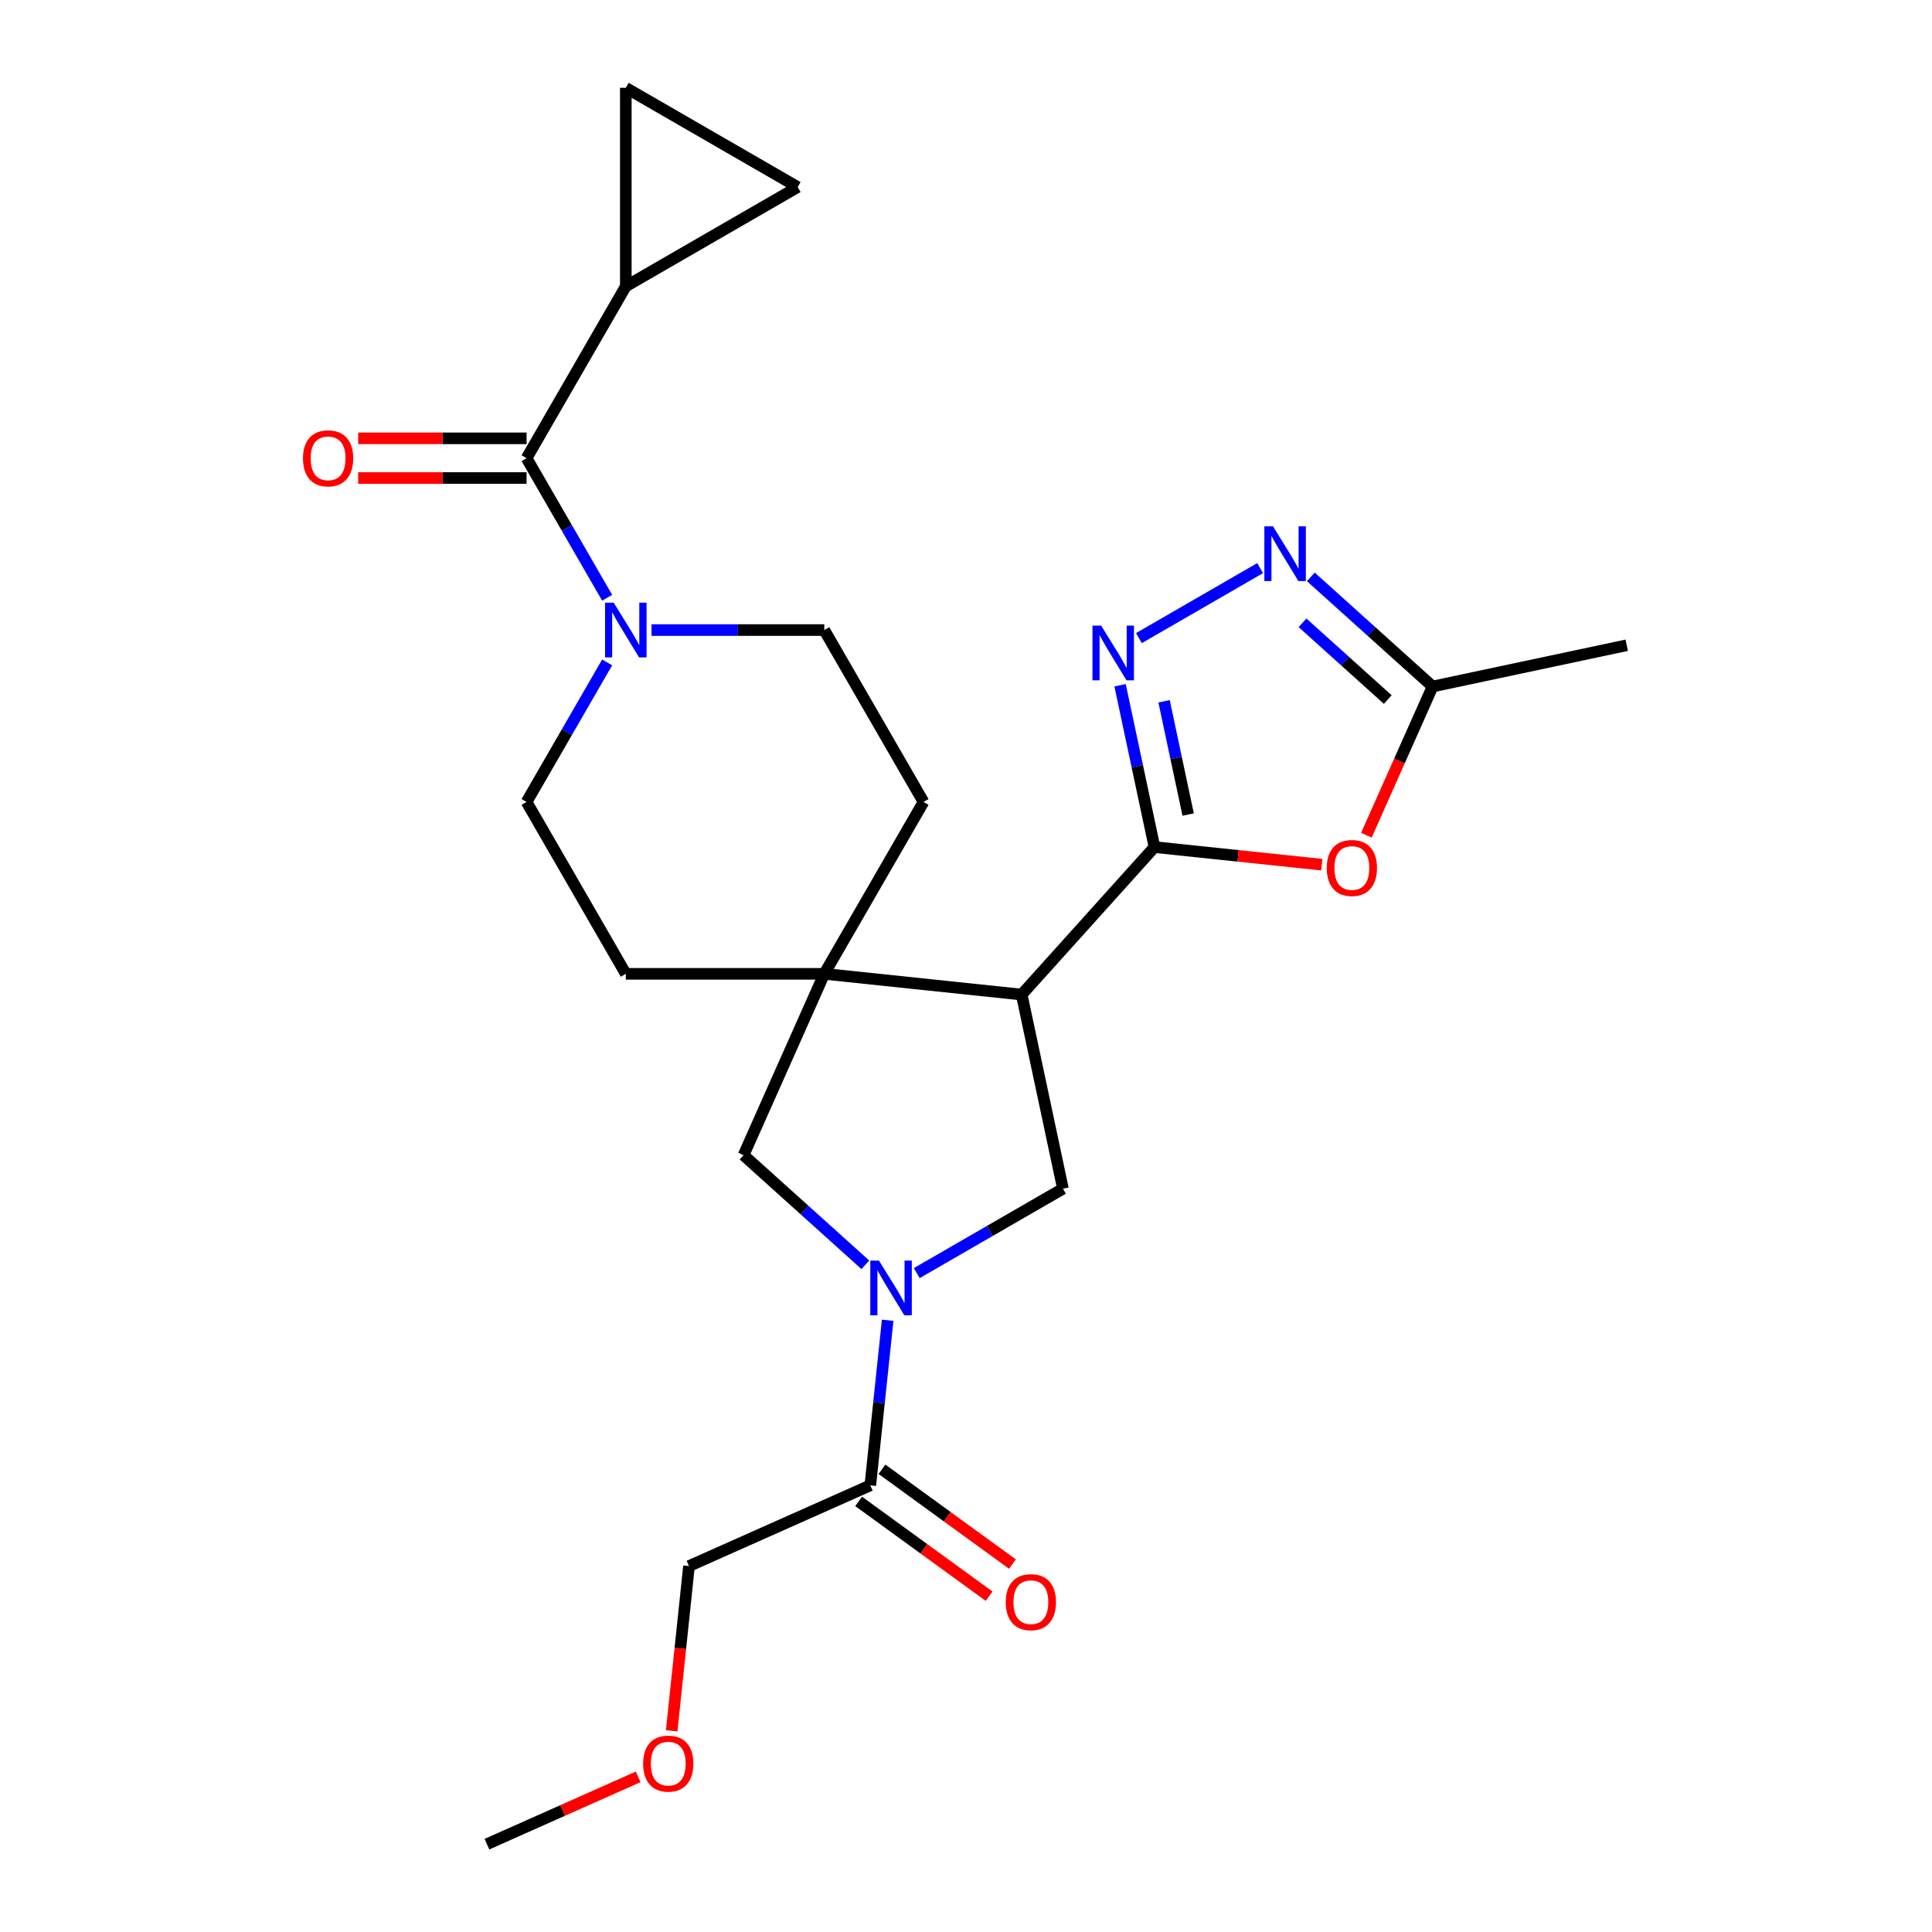 <?xml version='1.0' encoding='iso-8859-1'?>
<svg version='1.1' baseProfile='full'
              xmlns='http://www.w3.org/2000/svg'
                      xmlns:rdkit='http://www.rdkit.org/xml'
                      xmlns:xlink='http://www.w3.org/1999/xlink'
                  xml:space='preserve'
width='1000px' height='1000px' viewBox='0 0 1000 1000'>
<!-- END OF HEADER -->
<rect style='opacity:1.0;fill:#FFFFFF;stroke:none' width='1000' height='1000' x='0' y='0'> </rect>
<path class='bond-0' d='M 597.557,438.448 L 528.817,514.791' style='fill:none;fill-rule:evenodd;stroke:#000000;stroke-width:6px;stroke-linecap:butt;stroke-linejoin:miter;stroke-opacity:1' />
<path class='bond-2' d='M 597.557,438.448 L 588.656,396.569' style='fill:none;fill-rule:evenodd;stroke:#000000;stroke-width:6px;stroke-linecap:butt;stroke-linejoin:miter;stroke-opacity:1' />
<path class='bond-2' d='M 588.656,396.569 L 579.754,354.691' style='fill:none;fill-rule:evenodd;stroke:#0000FF;stroke-width:6px;stroke-linecap:butt;stroke-linejoin:miter;stroke-opacity:1' />
<path class='bond-2' d='M 614.984,421.613 L 608.753,392.298' style='fill:none;fill-rule:evenodd;stroke:#000000;stroke-width:6px;stroke-linecap:butt;stroke-linejoin:miter;stroke-opacity:1' />
<path class='bond-2' d='M 608.753,392.298 L 602.522,362.983' style='fill:none;fill-rule:evenodd;stroke:#0000FF;stroke-width:6px;stroke-linecap:butt;stroke-linejoin:miter;stroke-opacity:1' />
<path class='bond-4' d='M 597.557,438.448 L 640.857,442.999' style='fill:none;fill-rule:evenodd;stroke:#000000;stroke-width:6px;stroke-linecap:butt;stroke-linejoin:miter;stroke-opacity:1' />
<path class='bond-4' d='M 640.857,442.999 L 684.156,447.55' style='fill:none;fill-rule:evenodd;stroke:#FF0000;stroke-width:6px;stroke-linecap:butt;stroke-linejoin:miter;stroke-opacity:1' />
<path class='bond-3' d='M 528.817,514.791 L 426.65,504.053' style='fill:none;fill-rule:evenodd;stroke:#000000;stroke-width:6px;stroke-linecap:butt;stroke-linejoin:miter;stroke-opacity:1' />
<path class='bond-7' d='M 528.817,514.791 L 550.176,615.277' style='fill:none;fill-rule:evenodd;stroke:#000000;stroke-width:6px;stroke-linecap:butt;stroke-linejoin:miter;stroke-opacity:1' />
<path class='bond-1' d='M 474.517,658.958 L 512.347,637.118' style='fill:none;fill-rule:evenodd;stroke:#0000FF;stroke-width:6px;stroke-linecap:butt;stroke-linejoin:miter;stroke-opacity:1' />
<path class='bond-1' d='M 512.347,637.118 L 550.176,615.277' style='fill:none;fill-rule:evenodd;stroke:#000000;stroke-width:6px;stroke-linecap:butt;stroke-linejoin:miter;stroke-opacity:1' />
<path class='bond-12' d='M 459.451,683.37 L 454.961,726.09' style='fill:none;fill-rule:evenodd;stroke:#0000FF;stroke-width:6px;stroke-linecap:butt;stroke-linejoin:miter;stroke-opacity:1' />
<path class='bond-12' d='M 454.961,726.09 L 450.471,768.81' style='fill:none;fill-rule:evenodd;stroke:#000000;stroke-width:6px;stroke-linecap:butt;stroke-linejoin:miter;stroke-opacity:1' />
<path class='bond-26' d='M 447.901,654.659 L 416.383,626.281' style='fill:none;fill-rule:evenodd;stroke:#0000FF;stroke-width:6px;stroke-linecap:butt;stroke-linejoin:miter;stroke-opacity:1' />
<path class='bond-26' d='M 416.383,626.281 L 384.865,597.902' style='fill:none;fill-rule:evenodd;stroke:#000000;stroke-width:6px;stroke-linecap:butt;stroke-linejoin:miter;stroke-opacity:1' />
<path class='bond-5' d='M 589.507,330.279 L 652.241,294.059' style='fill:none;fill-rule:evenodd;stroke:#0000FF;stroke-width:6px;stroke-linecap:butt;stroke-linejoin:miter;stroke-opacity:1' />
<path class='bond-11' d='M 426.65,504.053 L 384.865,597.902' style='fill:none;fill-rule:evenodd;stroke:#000000;stroke-width:6px;stroke-linecap:butt;stroke-linejoin:miter;stroke-opacity:1' />
<path class='bond-15' d='M 426.65,504.053 L 478.015,415.086' style='fill:none;fill-rule:evenodd;stroke:#000000;stroke-width:6px;stroke-linecap:butt;stroke-linejoin:miter;stroke-opacity:1' />
<path class='bond-16' d='M 426.65,504.053 L 323.919,504.053' style='fill:none;fill-rule:evenodd;stroke:#000000;stroke-width:6px;stroke-linecap:butt;stroke-linejoin:miter;stroke-opacity:1' />
<path class='bond-10' d='M 707.244,432.298 L 724.376,393.818' style='fill:none;fill-rule:evenodd;stroke:#FF0000;stroke-width:6px;stroke-linecap:butt;stroke-linejoin:miter;stroke-opacity:1' />
<path class='bond-10' d='M 724.376,393.818 L 741.509,355.337' style='fill:none;fill-rule:evenodd;stroke:#000000;stroke-width:6px;stroke-linecap:butt;stroke-linejoin:miter;stroke-opacity:1' />
<path class='bond-25' d='M 678.474,298.58 L 709.991,326.959' style='fill:none;fill-rule:evenodd;stroke:#0000FF;stroke-width:6px;stroke-linecap:butt;stroke-linejoin:miter;stroke-opacity:1' />
<path class='bond-25' d='M 709.991,326.959 L 741.509,355.337' style='fill:none;fill-rule:evenodd;stroke:#000000;stroke-width:6px;stroke-linecap:butt;stroke-linejoin:miter;stroke-opacity:1' />
<path class='bond-25' d='M 674.181,322.362 L 696.243,342.227' style='fill:none;fill-rule:evenodd;stroke:#0000FF;stroke-width:6px;stroke-linecap:butt;stroke-linejoin:miter;stroke-opacity:1' />
<path class='bond-25' d='M 696.243,342.227 L 718.306,362.092' style='fill:none;fill-rule:evenodd;stroke:#000000;stroke-width:6px;stroke-linecap:butt;stroke-linejoin:miter;stroke-opacity:1' />
<path class='bond-6' d='M 272.554,237.152 L 293.408,273.271' style='fill:none;fill-rule:evenodd;stroke:#000000;stroke-width:6px;stroke-linecap:butt;stroke-linejoin:miter;stroke-opacity:1' />
<path class='bond-6' d='M 293.408,273.271 L 314.261,309.391' style='fill:none;fill-rule:evenodd;stroke:#0000FF;stroke-width:6px;stroke-linecap:butt;stroke-linejoin:miter;stroke-opacity:1' />
<path class='bond-9' d='M 272.554,237.152 L 323.919,148.185' style='fill:none;fill-rule:evenodd;stroke:#000000;stroke-width:6px;stroke-linecap:butt;stroke-linejoin:miter;stroke-opacity:1' />
<path class='bond-19' d='M 272.554,226.879 L 228.973,226.879' style='fill:none;fill-rule:evenodd;stroke:#000000;stroke-width:6px;stroke-linecap:butt;stroke-linejoin:miter;stroke-opacity:1' />
<path class='bond-19' d='M 228.973,226.879 L 185.392,226.879' style='fill:none;fill-rule:evenodd;stroke:#FF0000;stroke-width:6px;stroke-linecap:butt;stroke-linejoin:miter;stroke-opacity:1' />
<path class='bond-19' d='M 272.554,247.425 L 228.973,247.425' style='fill:none;fill-rule:evenodd;stroke:#000000;stroke-width:6px;stroke-linecap:butt;stroke-linejoin:miter;stroke-opacity:1' />
<path class='bond-19' d='M 228.973,247.425 L 185.392,247.425' style='fill:none;fill-rule:evenodd;stroke:#FF0000;stroke-width:6px;stroke-linecap:butt;stroke-linejoin:miter;stroke-opacity:1' />
<path class='bond-8' d='M 314.261,342.847 L 293.408,378.967' style='fill:none;fill-rule:evenodd;stroke:#0000FF;stroke-width:6px;stroke-linecap:butt;stroke-linejoin:miter;stroke-opacity:1' />
<path class='bond-8' d='M 293.408,378.967 L 272.554,415.086' style='fill:none;fill-rule:evenodd;stroke:#000000;stroke-width:6px;stroke-linecap:butt;stroke-linejoin:miter;stroke-opacity:1' />
<path class='bond-27' d='M 337.228,326.119 L 381.939,326.119' style='fill:none;fill-rule:evenodd;stroke:#0000FF;stroke-width:6px;stroke-linecap:butt;stroke-linejoin:miter;stroke-opacity:1' />
<path class='bond-27' d='M 381.939,326.119 L 426.65,326.119' style='fill:none;fill-rule:evenodd;stroke:#000000;stroke-width:6px;stroke-linecap:butt;stroke-linejoin:miter;stroke-opacity:1' />
<path class='bond-13' d='M 323.919,148.185 L 323.919,45.455' style='fill:none;fill-rule:evenodd;stroke:#000000;stroke-width:6px;stroke-linecap:butt;stroke-linejoin:miter;stroke-opacity:1' />
<path class='bond-14' d='M 323.919,148.185 L 412.886,96.82' style='fill:none;fill-rule:evenodd;stroke:#000000;stroke-width:6px;stroke-linecap:butt;stroke-linejoin:miter;stroke-opacity:1' />
<path class='bond-22' d='M 741.509,355.337 L 841.994,333.978' style='fill:none;fill-rule:evenodd;stroke:#000000;stroke-width:6px;stroke-linecap:butt;stroke-linejoin:miter;stroke-opacity:1' />
<path class='bond-20' d='M 444.432,777.121 L 478.204,801.657' style='fill:none;fill-rule:evenodd;stroke:#000000;stroke-width:6px;stroke-linecap:butt;stroke-linejoin:miter;stroke-opacity:1' />
<path class='bond-20' d='M 478.204,801.657 L 511.975,826.193' style='fill:none;fill-rule:evenodd;stroke:#FF0000;stroke-width:6px;stroke-linecap:butt;stroke-linejoin:miter;stroke-opacity:1' />
<path class='bond-20' d='M 456.509,760.498 L 490.28,785.035' style='fill:none;fill-rule:evenodd;stroke:#000000;stroke-width:6px;stroke-linecap:butt;stroke-linejoin:miter;stroke-opacity:1' />
<path class='bond-20' d='M 490.28,785.035 L 524.051,809.571' style='fill:none;fill-rule:evenodd;stroke:#FF0000;stroke-width:6px;stroke-linecap:butt;stroke-linejoin:miter;stroke-opacity:1' />
<path class='bond-21' d='M 450.471,768.81 L 356.622,810.594' style='fill:none;fill-rule:evenodd;stroke:#000000;stroke-width:6px;stroke-linecap:butt;stroke-linejoin:miter;stroke-opacity:1' />
<path class='bond-28' d='M 323.919,45.455 L 412.886,96.82' style='fill:none;fill-rule:evenodd;stroke:#000000;stroke-width:6px;stroke-linecap:butt;stroke-linejoin:miter;stroke-opacity:1' />
<path class='bond-18' d='M 478.015,415.086 L 426.65,326.119' style='fill:none;fill-rule:evenodd;stroke:#000000;stroke-width:6px;stroke-linecap:butt;stroke-linejoin:miter;stroke-opacity:1' />
<path class='bond-17' d='M 323.919,504.053 L 272.554,415.086' style='fill:none;fill-rule:evenodd;stroke:#000000;stroke-width:6px;stroke-linecap:butt;stroke-linejoin:miter;stroke-opacity:1' />
<path class='bond-23' d='M 356.622,810.594 L 352.14,853.233' style='fill:none;fill-rule:evenodd;stroke:#000000;stroke-width:6px;stroke-linecap:butt;stroke-linejoin:miter;stroke-opacity:1' />
<path class='bond-23' d='M 352.14,853.233 L 347.659,895.873' style='fill:none;fill-rule:evenodd;stroke:#FF0000;stroke-width:6px;stroke-linecap:butt;stroke-linejoin:miter;stroke-opacity:1' />
<path class='bond-24' d='M 330.315,919.693 L 291.175,937.119' style='fill:none;fill-rule:evenodd;stroke:#FF0000;stroke-width:6px;stroke-linecap:butt;stroke-linejoin:miter;stroke-opacity:1' />
<path class='bond-24' d='M 291.175,937.119 L 252.035,954.545' style='fill:none;fill-rule:evenodd;stroke:#000000;stroke-width:6px;stroke-linecap:butt;stroke-linejoin:miter;stroke-opacity:1' />
<path  class='atom-2' d='M 454.949 652.482
L 464.229 667.482
Q 465.149 668.962, 466.629 671.642
Q 468.109 674.322, 468.189 674.482
L 468.189 652.482
L 471.949 652.482
L 471.949 680.802
L 468.069 680.802
L 458.109 664.402
Q 456.949 662.482, 455.709 660.282
Q 454.509 658.082, 454.149 657.402
L 454.149 680.802
L 450.469 680.802
L 450.469 652.482
L 454.949 652.482
' fill='#0000FF'/>
<path  class='atom-3' d='M 569.938 323.802
L 579.218 338.802
Q 580.138 340.282, 581.618 342.962
Q 583.098 345.642, 583.178 345.802
L 583.178 323.802
L 586.938 323.802
L 586.938 352.122
L 583.058 352.122
L 573.098 335.722
Q 571.938 333.802, 570.698 331.602
Q 569.498 329.402, 569.138 328.722
L 569.138 352.122
L 565.458 352.122
L 565.458 323.802
L 569.938 323.802
' fill='#0000FF'/>
<path  class='atom-5' d='M 686.725 449.266
Q 686.725 442.466, 690.085 438.666
Q 693.445 434.866, 699.725 434.866
Q 706.005 434.866, 709.365 438.666
Q 712.725 442.466, 712.725 449.266
Q 712.725 456.146, 709.325 460.066
Q 705.925 463.946, 699.725 463.946
Q 693.485 463.946, 690.085 460.066
Q 686.725 456.186, 686.725 449.266
M 699.725 460.746
Q 704.045 460.746, 706.365 457.866
Q 708.725 454.946, 708.725 449.266
Q 708.725 443.706, 706.365 440.906
Q 704.045 438.066, 699.725 438.066
Q 695.405 438.066, 693.045 440.866
Q 690.725 443.666, 690.725 449.266
Q 690.725 454.986, 693.045 457.866
Q 695.405 460.746, 699.725 460.746
' fill='#FF0000'/>
<path  class='atom-6' d='M 658.905 272.437
L 668.185 287.437
Q 669.105 288.917, 670.585 291.597
Q 672.065 294.277, 672.145 294.437
L 672.145 272.437
L 675.905 272.437
L 675.905 300.757
L 672.025 300.757
L 662.065 284.357
Q 660.905 282.437, 659.665 280.237
Q 658.465 278.037, 658.105 277.357
L 658.105 300.757
L 654.425 300.757
L 654.425 272.437
L 658.905 272.437
' fill='#0000FF'/>
<path  class='atom-9' d='M 317.659 311.959
L 326.939 326.959
Q 327.859 328.439, 329.339 331.119
Q 330.819 333.799, 330.899 333.959
L 330.899 311.959
L 334.659 311.959
L 334.659 340.279
L 330.779 340.279
L 320.819 323.879
Q 319.659 321.959, 318.419 319.759
Q 317.219 317.559, 316.859 316.879
L 316.859 340.279
L 313.179 340.279
L 313.179 311.959
L 317.659 311.959
' fill='#0000FF'/>
<path  class='atom-20' d='M 156.824 237.232
Q 156.824 230.432, 160.184 226.632
Q 163.544 222.832, 169.824 222.832
Q 176.104 222.832, 179.464 226.632
Q 182.824 230.432, 182.824 237.232
Q 182.824 244.112, 179.424 248.032
Q 176.024 251.912, 169.824 251.912
Q 163.584 251.912, 160.184 248.032
Q 156.824 244.152, 156.824 237.232
M 169.824 248.712
Q 174.144 248.712, 176.464 245.832
Q 178.824 242.912, 178.824 237.232
Q 178.824 231.672, 176.464 228.872
Q 174.144 226.032, 169.824 226.032
Q 165.504 226.032, 163.144 228.832
Q 160.824 231.632, 160.824 237.232
Q 160.824 242.952, 163.144 245.832
Q 165.504 248.712, 169.824 248.712
' fill='#FF0000'/>
<path  class='atom-21' d='M 520.581 829.273
Q 520.581 822.473, 523.941 818.673
Q 527.301 814.873, 533.581 814.873
Q 539.861 814.873, 543.221 818.673
Q 546.581 822.473, 546.581 829.273
Q 546.581 836.153, 543.181 840.073
Q 539.781 843.953, 533.581 843.953
Q 527.341 843.953, 523.941 840.073
Q 520.581 836.193, 520.581 829.273
M 533.581 840.753
Q 537.901 840.753, 540.221 837.873
Q 542.581 834.953, 542.581 829.273
Q 542.581 823.713, 540.221 820.913
Q 537.901 818.073, 533.581 818.073
Q 529.261 818.073, 526.901 820.873
Q 524.581 823.673, 524.581 829.273
Q 524.581 834.993, 526.901 837.873
Q 529.261 840.753, 533.581 840.753
' fill='#FF0000'/>
<path  class='atom-24' d='M 332.884 912.841
Q 332.884 906.041, 336.244 902.241
Q 339.604 898.441, 345.884 898.441
Q 352.164 898.441, 355.524 902.241
Q 358.884 906.041, 358.884 912.841
Q 358.884 919.721, 355.484 923.641
Q 352.084 927.521, 345.884 927.521
Q 339.644 927.521, 336.244 923.641
Q 332.884 919.761, 332.884 912.841
M 345.884 924.321
Q 350.204 924.321, 352.524 921.441
Q 354.884 918.521, 354.884 912.841
Q 354.884 907.281, 352.524 904.481
Q 350.204 901.641, 345.884 901.641
Q 341.564 901.641, 339.204 904.441
Q 336.884 907.241, 336.884 912.841
Q 336.884 918.561, 339.204 921.441
Q 341.564 924.321, 345.884 924.321
' fill='#FF0000'/>
</svg>
